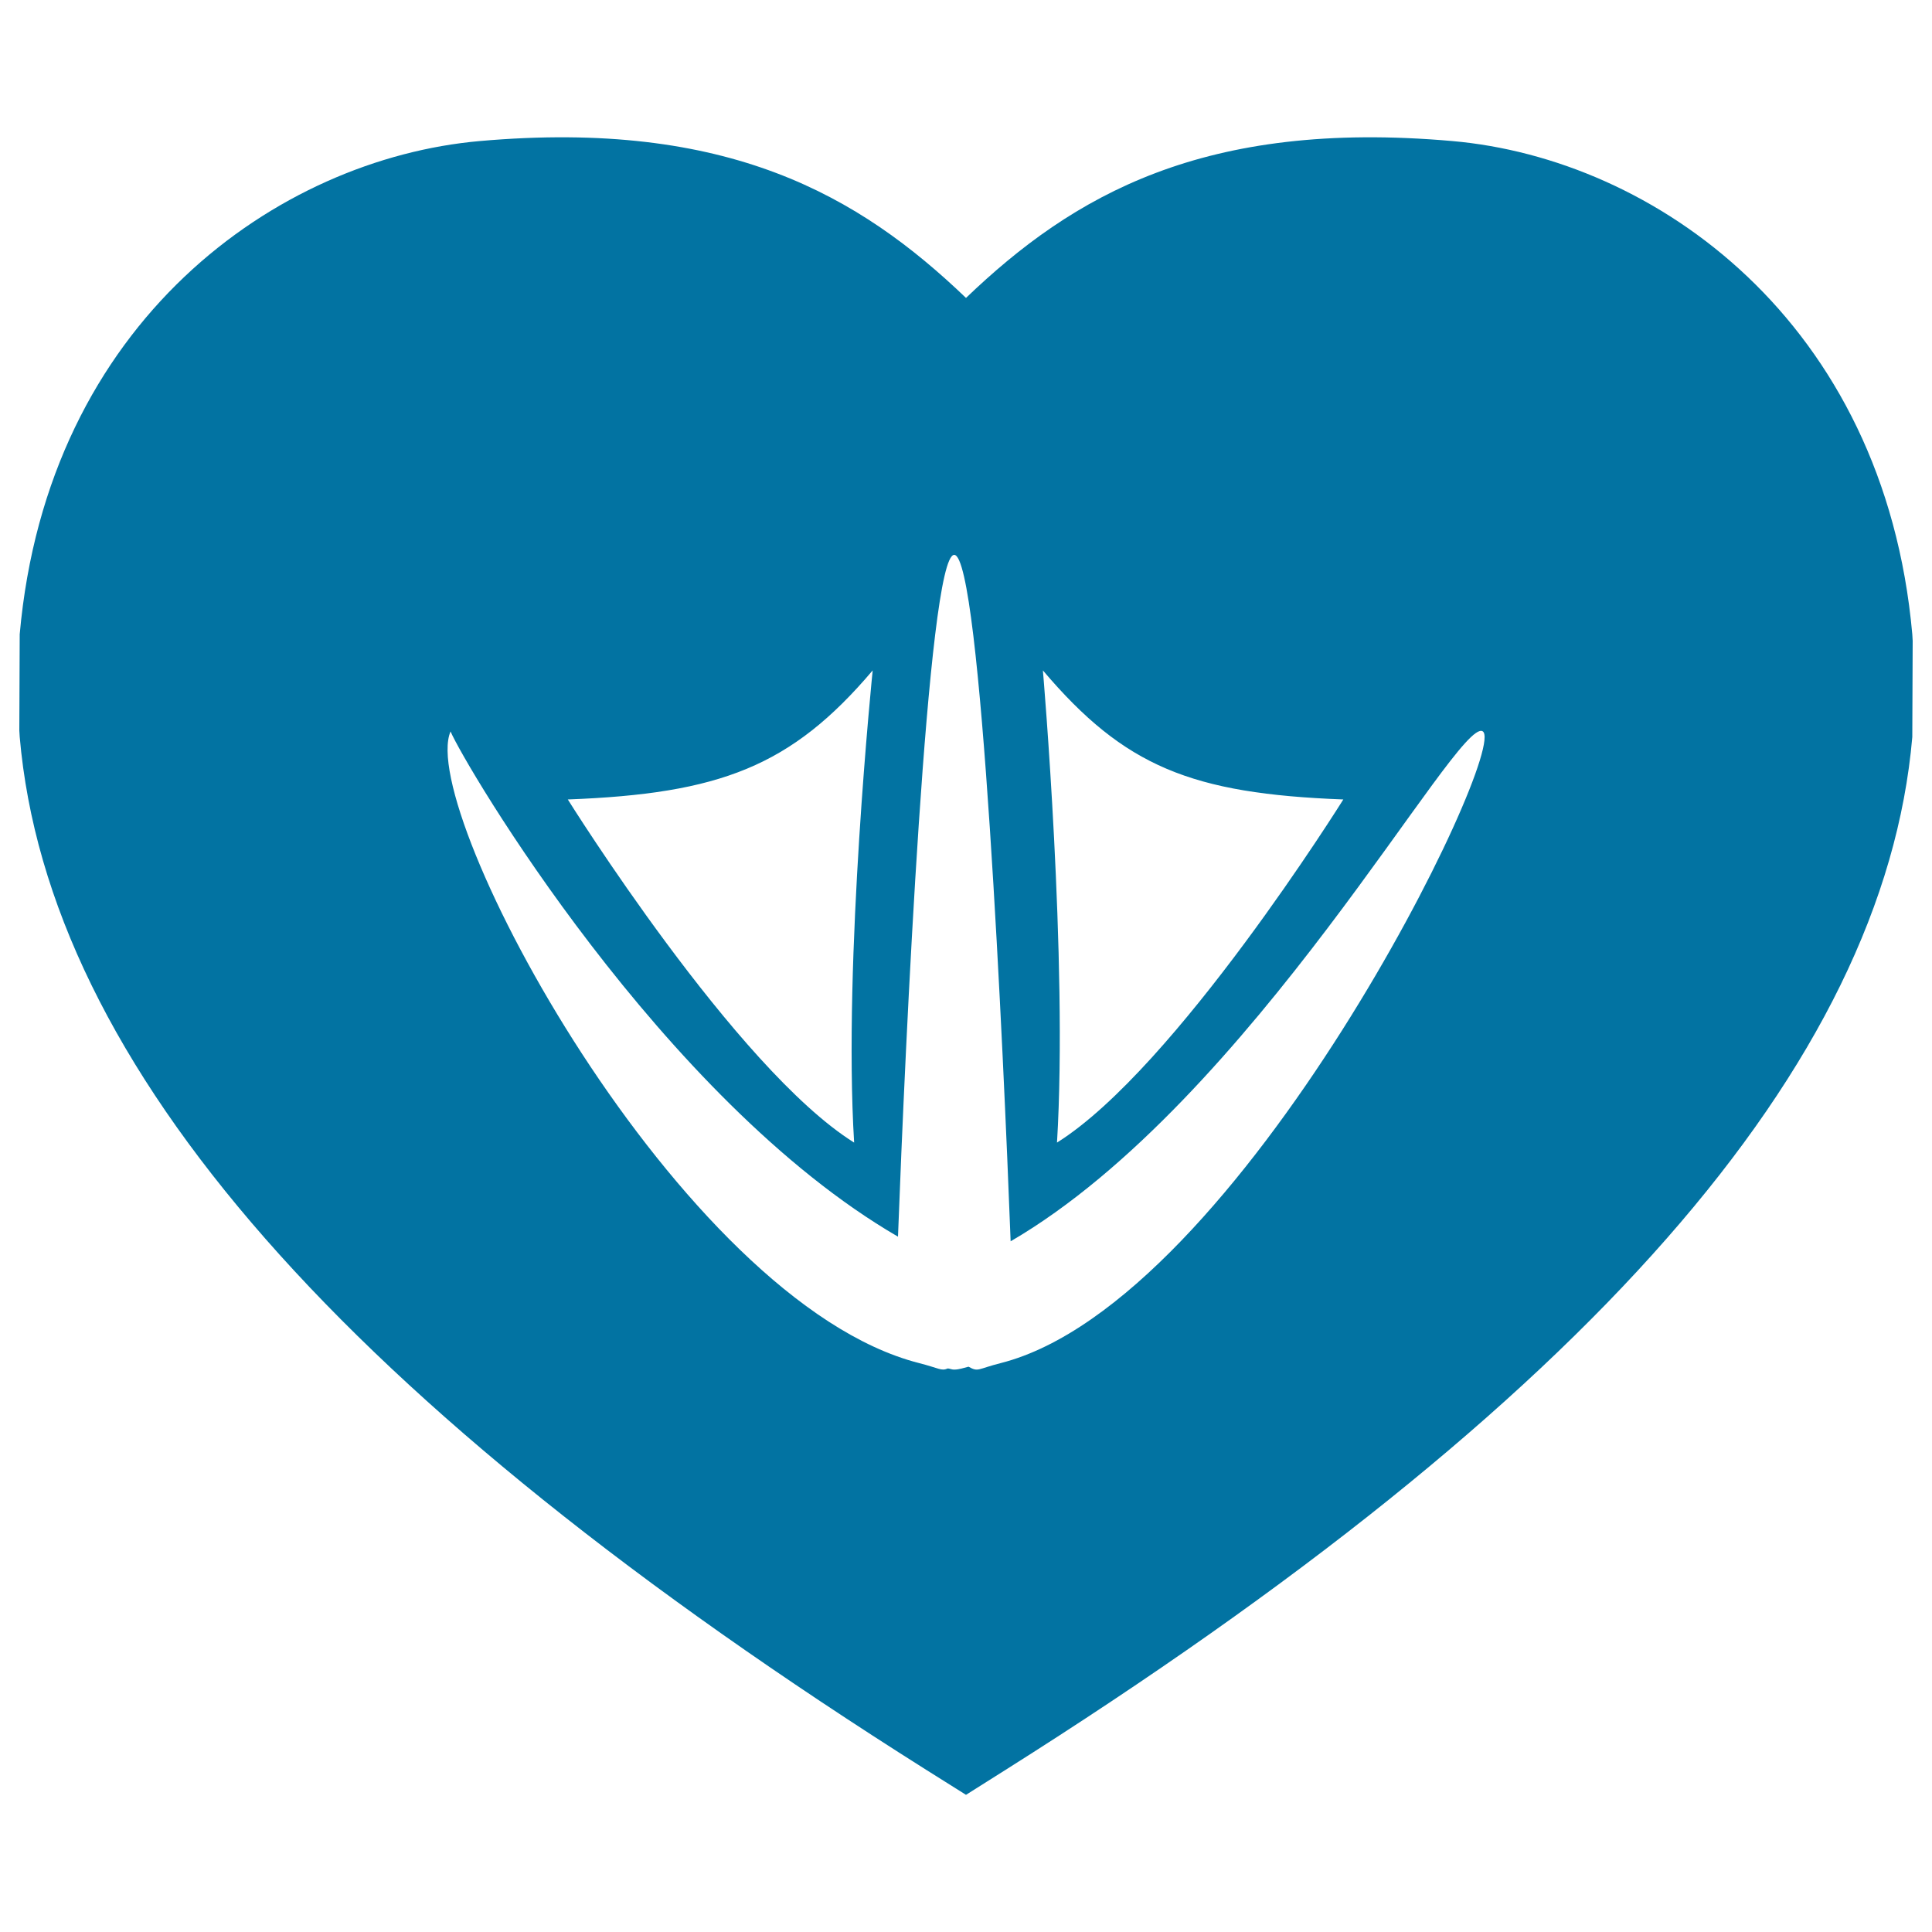 <svg xmlns="http://www.w3.org/2000/svg" viewBox="0 0 1000 1000" style="fill:#0273a2">
<title>Duck Paw SVG icon</title>
<g><path d="M989.8,328.3C975.3,166,856.2,82.1,751.6,73C623,61.7,555.3,101.2,500,154.2c-55.3-53-123.2-92.5-251.6-81.2c-104.6,9.2-223.8,93-238.2,255.3L10,378.1l0.2,3.3C24.9,551.3,178.3,726.1,479.3,916l20.7,13l20.6-13c301-189.9,454.5-364.8,469.2-534.5l0.2-49.8L989.8,328.3z M695.3,413.8c0,0-86.9,139.2-148.2,177.6c5.7-93.9-7.3-244.4-7.3-244.4C582,396.8,616.7,410.8,695.3,413.8z M451.7,347c0,0-15.4,150.5-9.6,244.4c-61.3-38.3-148.2-177.6-148.2-177.6C372.5,410.8,409.5,396.8,451.7,347z M518.1,705.5c-12.3,3.1-11.6,4.8-16.8,1.9c-2.5,0.6-4.8,1.5-7.5,1.5c-1.2,0-2.1-0.5-3.2-0.6c-3.4,1.5-4.4-0.1-15-2.8c-124-31.7-260-286-242.4-326.9c7.2,17,109.5,190.6,231.6,261.5c3.7-99.1,15.3-352.9,29.1-352.9c13.9,0,25.5,258.2,29.2,355.3c124.8-72.7,231.2-271.5,244.3-264C781.8,387,642.1,673.8,518.1,705.5z"/></g>
</svg>